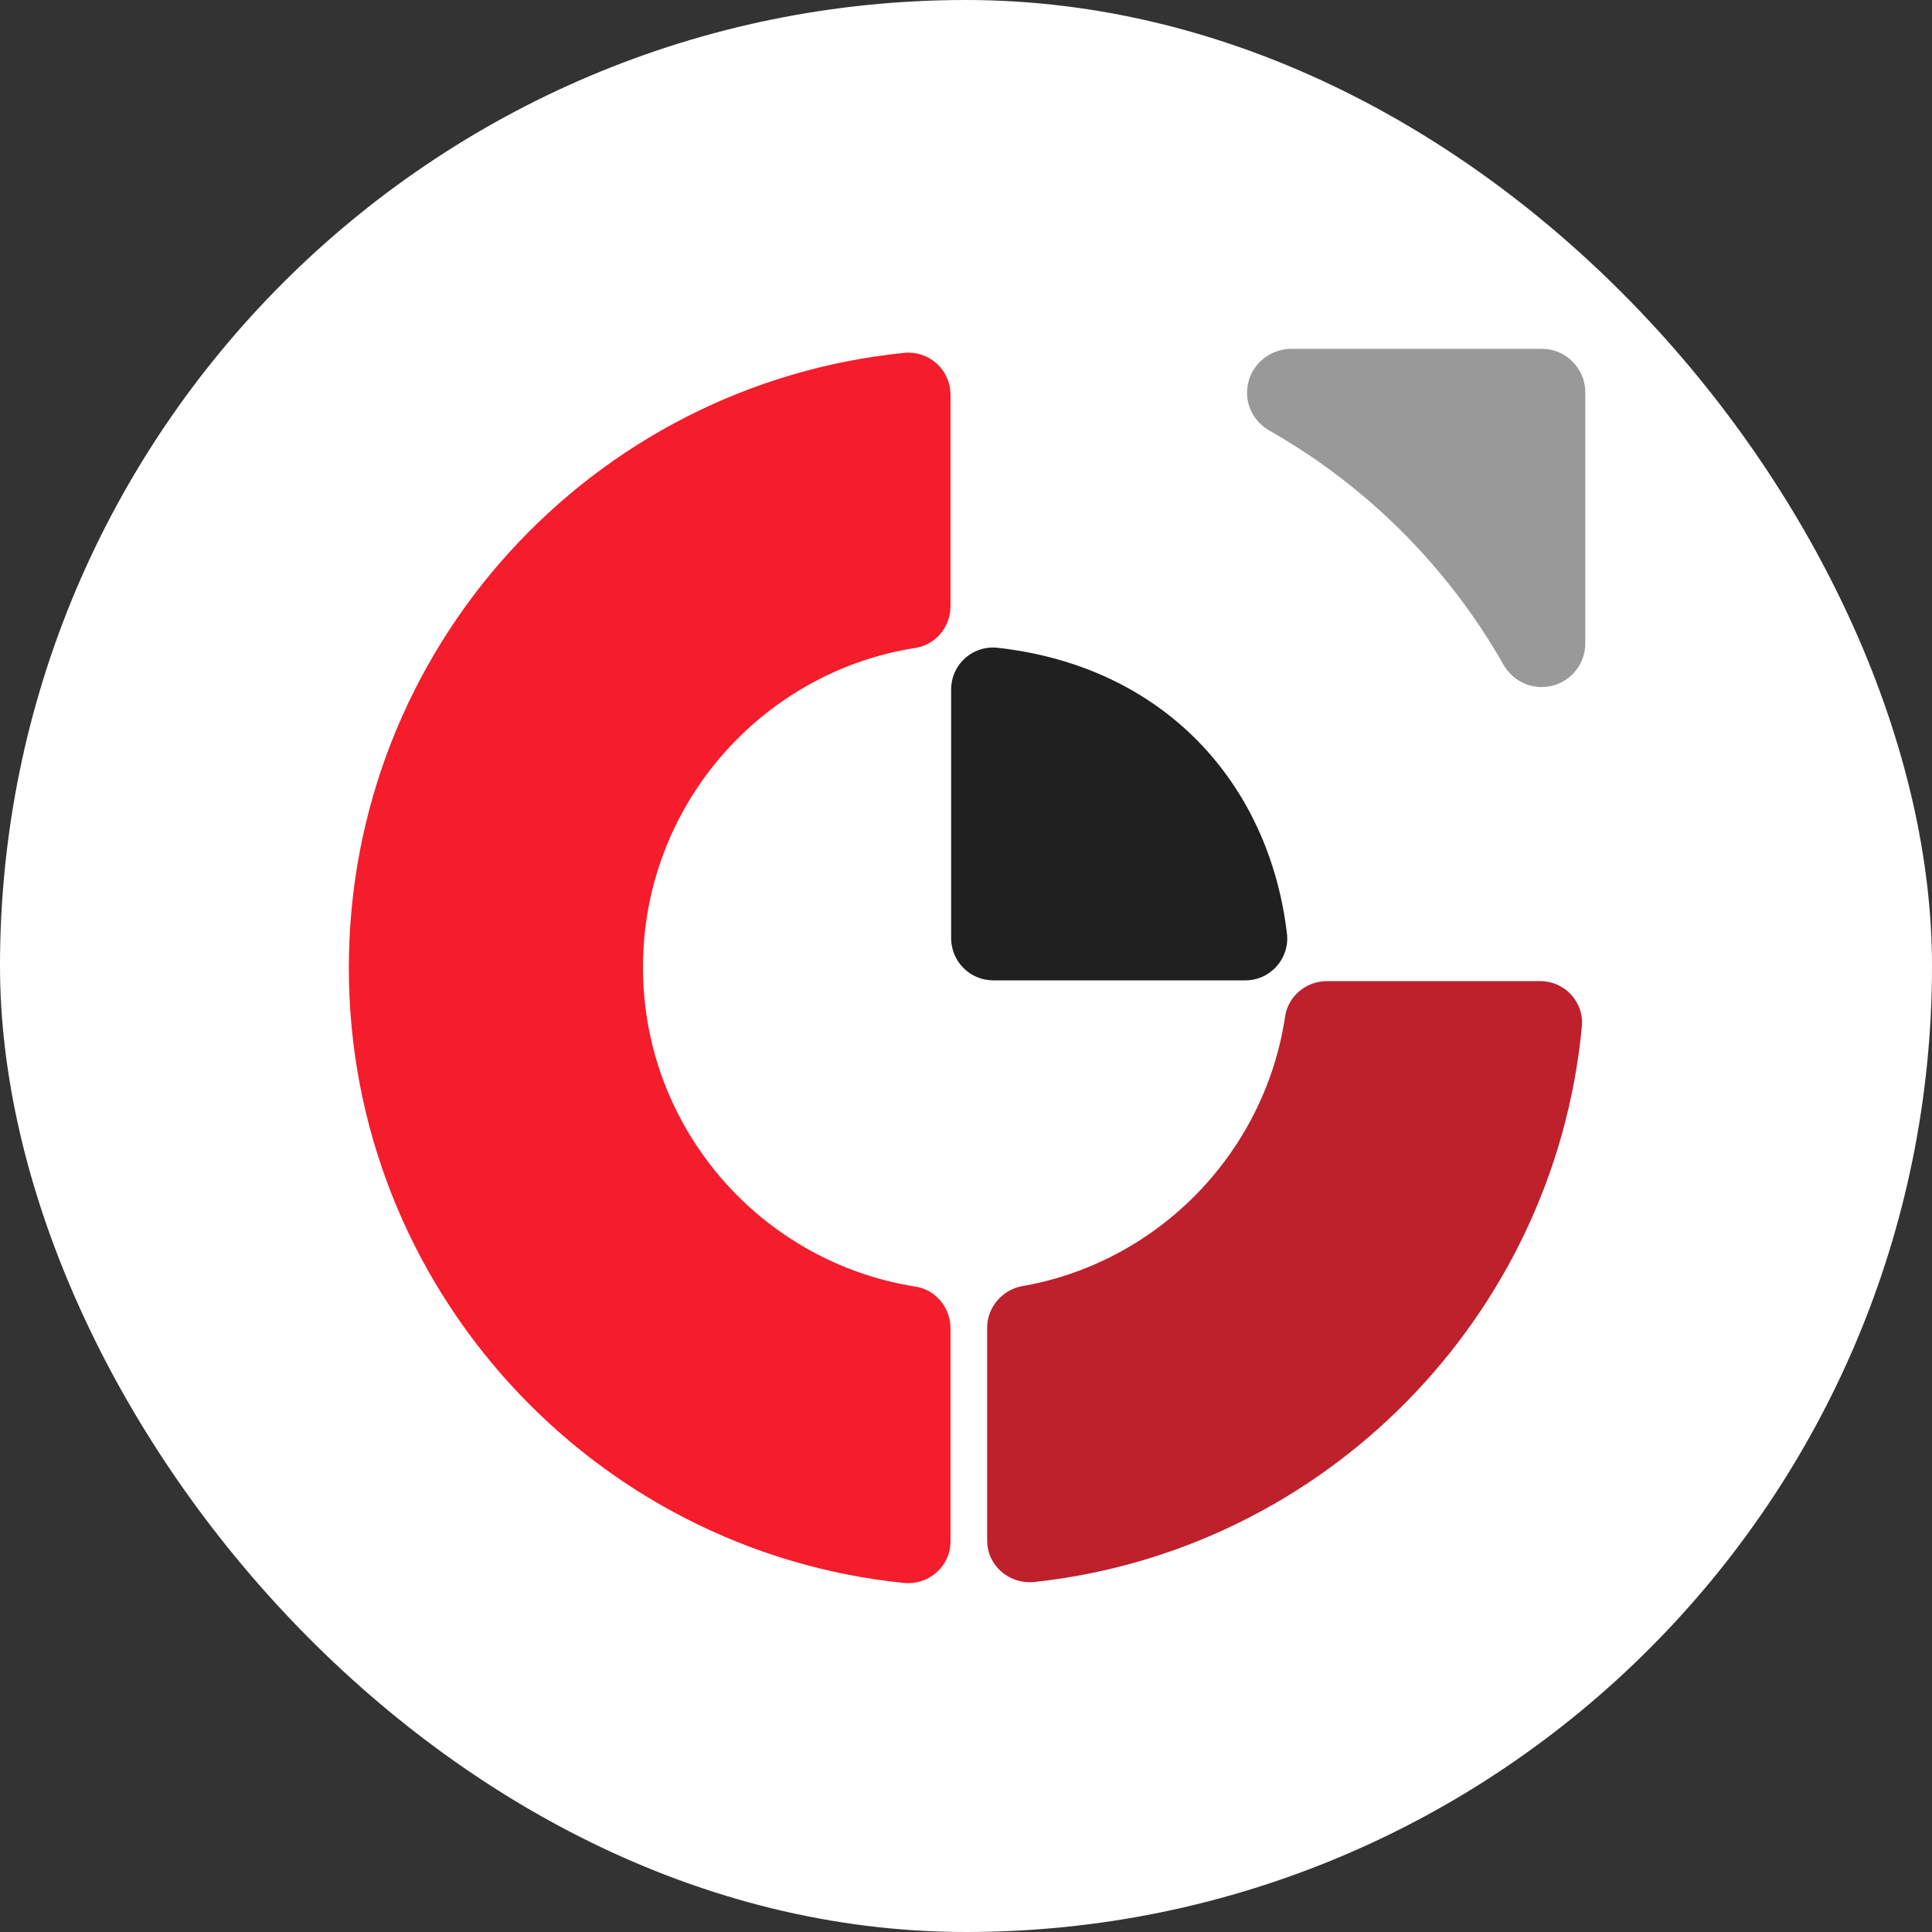 <svg width="72" height="72" viewBox="0 0 72 72" fill="none" xmlns="http://www.w3.org/2000/svg">
<rect x="0" y="0" width="72" height="72" fill="#333333" stroke="none"/>
<rect width="72" height="72" rx="36" fill="white"/>
<g clip-path="url(#clip0_4315_45)">
<path d="M35.422 57.447C35.422 58.38 34.603 59.077 33.702 58.993C22.096 57.826 13 48.002 13 36.072C13 24.141 22.067 14.316 33.702 13.15C33.918 13.128 34.137 13.152 34.343 13.22C34.55 13.287 34.741 13.398 34.903 13.543C35.064 13.688 35.194 13.866 35.283 14.064C35.373 14.263 35.42 14.478 35.422 14.695V22.601C35.422 23.358 34.869 24.032 34.11 24.146C28.365 25.049 23.961 30.037 23.961 36.047C23.961 42.057 28.365 47.038 34.11 47.947C34.869 48.06 35.422 48.735 35.422 49.492V57.447Z" fill="#F51C2B"/>
<path d="M58.951 38.255C57.928 49.103 49.354 57.796 38.538 58.957C37.606 59.047 36.788 58.343 36.788 57.411V49.482C36.788 48.723 37.341 48.08 38.07 47.935C43.141 47.063 47.135 42.978 47.893 37.876C48.007 37.119 48.682 36.565 49.439 36.565H57.345C58.314 36.535 59.041 37.354 58.951 38.255Z" fill="#BE202C"/>
<path d="M35.446 25.688V34.959C35.446 35.831 36.144 36.535 37.022 36.535H46.413C47.345 36.535 48.074 35.716 47.96 34.784C47.292 29.182 43.382 24.84 37.197 24.143C36.978 24.116 36.755 24.136 36.545 24.201C36.334 24.266 36.139 24.375 35.974 24.522C35.808 24.668 35.676 24.847 35.585 25.048C35.494 25.249 35.447 25.467 35.446 25.688Z" fill="#202020"/>
<path d="M46.474 14.637C46.474 15.219 46.792 15.744 47.292 16.038C50.943 18.112 53.965 21.135 56.039 24.786C56.328 25.279 56.858 25.604 57.441 25.604H57.47C58.343 25.604 59.078 24.875 59.078 23.997V14.608C59.078 13.734 58.348 13 57.47 13H48.074C47.201 13.03 46.474 13.734 46.474 14.637Z" fill="#999999"/>
</g>
<defs>
<clipPath id="clip0_4315_45">
<rect width="46.077" height="46" fill="white" transform="translate(13 13)"/>
</clipPath>
</defs>
</svg>
